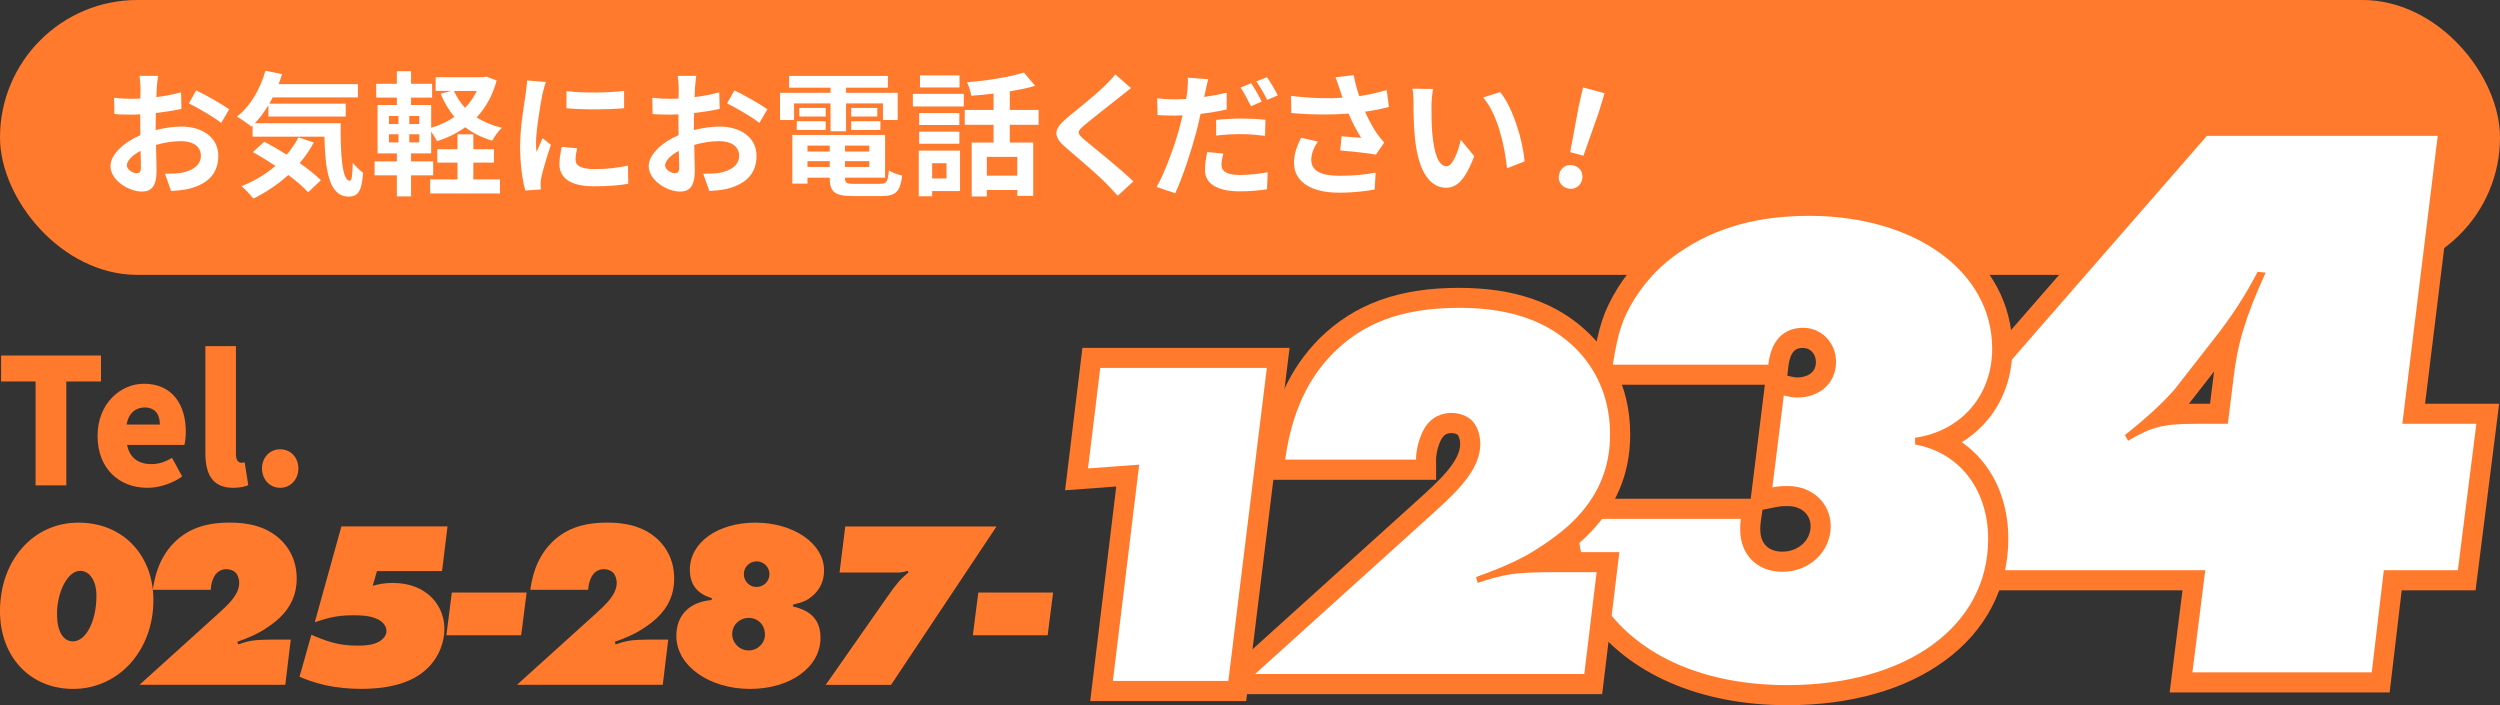<?xml version="1.0" encoding="UTF-8"?>
<svg id="_レイヤー_2" data-name="レイヤー 2" xmlns="http://www.w3.org/2000/svg" viewBox="0 0 632.27 178.35">
  <rect x="0" y="0" width="632.27" height="178.35" fill="#333333" stroke="none"/>
  <defs>
    <style>
      .cls-1 {
        fill: #fff;
      }

      .cls-2 {
        fill: #ff7a2c;
      }
    </style>
  </defs>
  <g id="_レイヤー_1-2" data-name="レイヤー 1">
    <g>
      <rect class="cls-2" x="0" y="0" width="632.27" height="69.52" rx="34.76" ry="34.76"/>
      <g>
        <path class="cls-1" d="M39.65,22.15c-.03.75-.07,1.56-.1,2.41,2.24-.27,4.48-.71,6.24-1.22l.1,4.2c-1.93.44-4.27.78-6.48,1.05-.03,1.02-.03,2.07-.03,3.05v1.25c2.31-.58,4.65-.88,6.51-.88,5.22,0,9.32,2.71,9.32,7.39,0,4-2.1,7.02-7.49,8.37-1.56.34-3.05.44-4.44.54l-1.56-4.37c1.53,0,2.98-.03,4.17-.24,2.75-.51,4.92-1.86,4.92-4.34,0-2.31-2.03-3.66-4.98-3.66-2.1,0-4.31.34-6.37.95.07,2.68.14,5.32.14,6.48,0,4.2-1.49,5.32-3.73,5.32-3.29,0-7.93-2.85-7.93-6.44,0-2.95,3.39-6.04,7.56-7.83-.03-.81-.03-1.63-.03-2.41v-2.85c-.64.03-1.25.07-1.8.07-2.27,0-3.59-.03-4.75-.17l-.07-4.1c2,.24,3.46.27,4.68.27.61,0,1.29-.03,1.97-.07.03-1.19.03-2.17.03-2.75,0-.71-.14-2.37-.24-2.98h4.68c-.1.61-.24,2.07-.31,2.95ZM34.56,43.81c.61,0,1.08-.27,1.08-1.42,0-.85-.03-2.41-.1-4.24-2.07,1.12-3.46,2.51-3.46,3.7,0,1.05,1.59,1.97,2.48,1.97ZM57.96,27.64l-2.03,3.46c-1.63-1.39-6.07-3.93-8.17-4.95l1.86-3.29c2.61,1.25,6.54,3.49,8.34,4.78Z"/>
        <path class="cls-1" d="M86.16,31.17c-.07,8.14.37,14.55,2.34,14.55.51-.03.64-1.8.71-4.54.78.92,1.8,1.93,2.61,2.51-.31,4.24-1.02,6.03-3.63,6.03-4.95,0-5.93-6.48-6.14-15.16h-18.17v-2.81l-.31.27c-.78-.68-2.68-1.97-3.66-2.54,3.36-2.54,5.9-6.92,7.22-11.6l4.2.88c-.27.85-.54,1.7-.85,2.51h20.04v3.36h-21.53c-.27.54-.58,1.08-.88,1.59h19.33v3.25h-19.56v-2.85c-1.05,1.73-2.2,3.25-3.42,4.54h21.7ZM79.38,36.02c-1.02,1.86-2.2,3.63-3.59,5.22,2.14,1.49,4.03,3.02,5.36,4.34l-3.22,3.05c-1.19-1.32-2.98-2.85-5.02-4.37-2.68,2.44-5.73,4.44-8.85,5.97-.61-.85-2.1-2.41-2.98-3.15,3.15-1.22,6.07-2.98,8.58-5.12-1.93-1.29-3.9-2.48-5.7-3.49l2.88-2.64c1.76.92,3.73,2.07,5.66,3.29,1.19-1.36,2.17-2.81,2.98-4.37l3.9,1.29Z"/>
        <path class="cls-1" d="M125.6,20.39c-1.05,3.83-2.78,6.88-5.05,9.29,1.83,1.19,3.97,2.07,6.37,2.64-.85.78-1.9,2.27-2.41,3.25-2.65-.75-4.92-1.9-6.85-3.39-2.1,1.53-4.51,2.68-7.15,3.53-.31-.68-.92-1.63-1.46-2.41v5.49h-5.09v2.03h5.59v3.53h-5.59v5.32h-3.59v-5.32h-5.63v-3.53h5.63v-2.03h-4.88v-12.24h4.88v-1.86h-5.22v-3.49h5.22v-3.19h3.59v3.19h5.32v3.49h-5.32v1.86h5.09v5.76c2.14-.61,4.14-1.56,5.87-2.75-1.42-1.7-2.58-3.66-3.49-5.87l2.68-.71h-3.93v-3.46h12.17l.68-.14,2.58.98ZM98.37,31.37h2.41v-2.03h-2.41v2.03ZM98.37,36.02h2.41v-2.07h-2.41v2.07ZM106.03,29.34h-2.51v2.03h2.51v-2.03ZM106.03,33.95h-2.51v2.07h2.51v-2.07ZM119.7,45.37h6.75v3.56h-17.66v-3.56h6.92v-4.24h-5.12v-3.39h5.12v-3.76h4v3.76h5.22v3.39h-5.22v4.24ZM114.81,23c.71,1.56,1.66,3.02,2.81,4.27,1.19-1.25,2.2-2.68,2.95-4.27h-5.76Z"/>
        <path class="cls-1" d="M137.19,23.78c-.44,2.27-1.63,9.05-1.63,12.44,0,.64.03,1.53.14,2.2.51-1.15,1.05-2.34,1.53-3.46l2.1,1.66c-.95,2.81-2.07,6.51-2.44,8.31-.1.51-.17,1.25-.17,1.59,0,.37.03.92.07,1.39l-3.93.27c-.68-2.34-1.32-6.48-1.32-11.09,0-5.09,1.05-10.82,1.42-13.43.1-.95.31-2.24.34-3.32l4.75.41c-.27.71-.71,2.41-.85,3.02ZM145.56,40.36c0,1.49,1.29,2.41,4.75,2.41,3.02,0,5.53-.27,8.51-.88l.07,4.58c-2.2.41-4.92.64-8.75.64-5.83,0-8.65-2.07-8.65-5.56,0-1.32.2-2.68.58-4.41l3.9.37c-.27,1.12-.41,1.93-.41,2.85ZM157.84,23v4.37c-4.17.37-10.31.41-14.58,0v-4.34c4.17.58,10.92.41,14.58-.03Z"/>
        <path class="cls-1" d="M175.77,22.15c-.03.75-.07,1.56-.1,2.41,2.24-.27,4.48-.71,6.24-1.22l.1,4.2c-1.93.44-4.27.78-6.48,1.05-.03,1.02-.03,2.07-.03,3.05v1.25c2.31-.58,4.65-.88,6.51-.88,5.22,0,9.32,2.71,9.32,7.39,0,4-2.1,7.02-7.49,8.37-1.56.34-3.05.44-4.44.54l-1.56-4.37c1.53,0,2.98-.03,4.17-.24,2.75-.51,4.92-1.86,4.92-4.34,0-2.31-2.03-3.66-4.98-3.66-2.1,0-4.31.34-6.37.95.07,2.68.14,5.32.14,6.48,0,4.2-1.49,5.32-3.73,5.32-3.29,0-7.93-2.85-7.93-6.44,0-2.95,3.39-6.04,7.56-7.83-.03-.81-.03-1.63-.03-2.41v-2.85c-.64.03-1.25.07-1.8.07-2.27,0-3.59-.03-4.75-.17l-.07-4.1c2,.24,3.46.27,4.68.27.61,0,1.29-.03,1.97-.07.03-1.19.03-2.17.03-2.75,0-.71-.14-2.37-.24-2.98h4.68c-.1.61-.24,2.07-.31,2.95ZM170.69,43.81c.61,0,1.08-.27,1.08-1.42,0-.85-.03-2.41-.1-4.24-2.07,1.12-3.46,2.51-3.46,3.7,0,1.05,1.59,1.97,2.48,1.97ZM194.08,27.64l-2.03,3.46c-1.63-1.39-6.07-3.93-8.17-4.95l1.86-3.29c2.61,1.25,6.54,3.49,8.34,4.78Z"/>
        <path class="cls-1" d="M200.83,30.35h-3.56v-6.88h12.78v-1.29h-10.48v-2.98h24.99v2.98h-10.58v1.29h13.05v6.88h-3.73v-4.2h-9.32v7.05h-3.93v-7.05h-9.22v4.2ZM222.56,46.49c1.7,0,2-.51,2.24-3.39.81.58,2.34,1.08,3.36,1.29-.47,4.07-1.56,5.19-5.26,5.19h-7.12c-4.65,0-5.93-.98-5.93-4.54v-.1h-5.63v1.49h-3.83v-12.31h23.46v10.82h-10.14v.1c0,1.25.37,1.46,2.44,1.46h6.41ZM201.51,30.66h7.32v2.2h-7.32v-2.2ZM208.83,29.47h-6.68v-2.17h6.68v2.17ZM204.22,36.83v1.49h5.63v-1.49h-5.63ZM209.85,42.22v-1.46h-5.63v1.46h5.63ZM219.85,36.83h-6.14v1.49h6.14v-1.49ZM219.85,42.22v-1.46h-6.14v1.46h6.14ZM221.88,27.3v2.17h-6.61v-2.17h6.61ZM215.27,30.66h7.39v2.2h-7.39v-2.2Z"/>
        <path class="cls-1" d="M230.87,23.74h12.88v3.19h-12.88v-3.19ZM242.8,48.32h-7.05v1.32h-3.39v-11.56h10.44v10.24ZM242.63,31.61h-10.17v-3.02h10.17v3.02ZM232.46,33.3h10.17v3.05h-10.17v-3.05ZM242.67,22.12h-10v-3.05h10v3.05ZM235.75,41.27v3.86h3.63v-3.86h-3.63ZM255.38,31.57v4.48h5.93v13.49h-4.03v-1.49h-7.7v1.63h-3.83v-13.63h5.53v-4.48h-7.29v-3.76h7.29v-4.14c-1.9.24-3.83.41-5.63.54-.14-.98-.64-2.51-1.08-3.39,5.09-.44,10.78-1.32,14.38-2.48l2.85,3.36c-1.93.58-4.1,1.02-6.41,1.39v4.71h7.29v3.76h-7.29ZM257.28,39.68h-7.7v4.75h7.7v-4.75Z"/>
        <path class="cls-1" d="M283.08,24.62c-2.2,1.76-6.68,5.22-8.95,7.15-1.8,1.56-1.76,1.93.07,3.53,2.54,2.14,8.98,7.22,12.44,10.58l-3.97,3.63c-.95-1.05-1.93-2.14-2.95-3.15-2.07-2.14-7.05-6.37-10.14-9.02-3.39-2.88-3.12-4.68.27-7.53,2.68-2.17,7.32-5.93,9.6-8.14.98-.98,2.07-2.07,2.61-2.88l3.97,3.49c-1.05.81-2.17,1.69-2.95,2.34Z"/>
        <path class="cls-1" d="M304.81,23.27c-.07.37-.17.81-.27,1.25,1.9-.27,3.83-.64,5.7-1.08v4.24c-2.03.47-4.34.85-6.61,1.12-.31,1.46-.64,2.98-1.02,4.37-1.25,4.75-3.49,11.66-5.39,15.7l-4.71-1.59c2.03-3.42,4.61-10.51,5.87-15.26.24-.92.48-1.9.71-2.85-.78.03-1.53.07-2.24.07-1.66,0-2.92-.07-4.1-.14l-.1-4.24c1.73.2,2.85.27,4.27.27.98,0,2-.03,3.05-.1.14-.75.24-1.39.31-1.93.14-1.25.2-2.64.1-3.46l5.19.41c-.27.95-.61,2.48-.75,3.22ZM308.92,41.64c0,1.49,1.02,2.61,4.64,2.61,2.27,0,4.61-.24,7.05-.68l-.17,4.31c-1.93.27-4.2.51-6.92.51-5.7,0-8.78-1.97-8.78-5.39,0-1.59.31-3.22.58-4.54l4.07.37c-.27.98-.47,2.07-.47,2.81ZM314.07,29.98c1.93,0,3.97.1,5.97.31l-.1,4.07c-1.7-.2-3.76-.44-5.83-.44-2.34,0-4.41.1-6.54.37v-3.97c1.9-.2,4.31-.34,6.51-.34ZM319.09,25.68l-2.71,1.19c-.68-1.39-1.73-3.42-2.64-4.71l2.68-1.12c.85,1.25,2.07,3.39,2.68,4.65ZM323.16,24.12l-2.68,1.15c-.71-1.42-1.8-3.39-2.75-4.68l2.68-1.08c.92,1.25,2.17,3.42,2.75,4.61Z"/>
        <path class="cls-1" d="M337.77,19.54l4.58-.54c.34,1.8.85,3.63,1.42,5.32,2.44-.37,4.81-.92,6.95-1.56l.54,4.27c-1.73.51-3.9.92-6.03,1.22.98,2.2,2.17,4.31,3.02,5.53.58.85,1.22,1.59,1.83,2.27l-2.1,3.05c-1.9-.37-6.17-.81-9.02-1.05l.34-3.59c1.66.14,3.9.34,4.95.41-1.02-1.63-2.24-3.87-3.19-6.14-4.03.31-8.68.34-14.48-.14l-.07-4.34c5.09.61,9.43.71,13.02.47-.27-.78-.47-1.49-.68-2.07-.27-.78-.64-2-1.08-3.12ZM331.63,40.39c0,2.85,2.54,4.07,7.19,4.07,3.7,0,6.68-.34,9.09-.81l-.24,4.27c-1.93.37-4.98.81-9.12.81-6.92-.03-11.29-2.71-11.29-7.59,0-2.07.64-4,1.8-6.31l4.24.98c-1.08,1.59-1.66,3.09-1.66,4.58Z"/>
        <path class="cls-1" d="M362.04,26.62c-.03,2.2,0,4.75.2,7.19.47,4.88,1.49,8.24,3.63,8.24,1.59,0,2.95-3.97,3.59-6.68l3.39,4.14c-2.24,5.9-4.37,7.97-7.09,7.97-3.73,0-6.95-3.36-7.9-12.44-.34-3.12-.37-7.09-.37-9.15,0-.95-.07-2.41-.27-3.46l5.22.07c-.24,1.22-.41,3.19-.41,4.14ZM385.57,40.83l-4.44,1.73c-.54-5.46-2.34-13.7-6.04-17.9l4.31-1.39c3.22,3.9,5.8,12.38,6.17,17.56Z"/>
        <path class="cls-1" d="M394.34,43.98c.46-1.74,2.02-2.58,3.66-2.14,1.64.44,2.57,1.95,2.1,3.69-.46,1.7-2.02,2.55-3.65,2.11-1.67-.45-2.57-1.95-2.11-3.65ZM399.23,27.04l1.14-4.92,5.44,1.46-1.47,4.84-3.88,10.96-3.34-.9,2.12-11.44Z"/>
      </g>
      <g>
        <path class="cls-2" d="M604.37,175.13h-55.65l3.25-25.83h-67.5l5.35-44.27,66.01-75.75h66.44l-8.95,72.83h18.73l-5.96,47.19h-18.68l-3.05,25.83ZM560.25,164.96h35.08l3.05-25.83h18.75l3.39-26.85h-18.69l8.95-72.83h-50.32l-60.92,69.9-3.6,29.78h67.56l-3.25,25.83ZM536.35,118.45l-5.53-9.68,3.42-2.71c5.2-4.12,8.97-7.58,11.85-10.85l9.27-11.89c4.54-5.67,8.05-11.03,11.09-16.91l1.59-3.07,12.53,1.27-2.93,6.45c-4.88,10.74-6.76,16.89-7.71,25.32l-1.99,15.9h-12.83c-7.46,0-9.37.68-14.31,3.57l-4.43,2.6ZM559.96,93.95l-6.12,7.84c-.09.11-.19.22-.29.32.5,0,1.01-.01,1.54-.01h3.85l.87-6.94c.05-.41.1-.82.15-1.22Z"/>
        <path class="cls-1" d="M626.29,107.19l-4.68,37.02h-18.72l-3.05,25.83h-45.36l3.25-25.83h-67.53l4.47-37.02,63.47-72.83h58.38l-8.95,72.83h18.71ZM563.44,107.19l1.42-11.39c1.02-8.95,3.05-15.66,8.14-26.85l-2.03-.21c-3.05,5.9-6.71,11.6-11.6,17.7l-9.36,12c-2.85,3.25-6.71,6.92-12.61,11.6l.81,1.42c5.9-3.46,8.75-4.27,16.88-4.27h8.34Z"/>
      </g>
      <g>
        <path class="cls-2" d="M451.98,178.35c-22.07,0-40.39-8.01-50.27-21.99-5.37-7.75-6.81-13.17-8.18-24.53l-.69-5.7h49.93l3.58-28.82h-44.43l.96-5.9c1.38-8.43,2.53-12.51,6.28-18.62l.06-.1c3.51-5.46,7.7-9.77,12.81-13.18,9.81-6.72,21.46-10.01,35.54-10.01,29.76,0,51.37,16.26,51.37,38.65,0,10.27-4.85,18.84-12.8,23.68,7.39,5.13,11.78,13.88,11.78,24.47,0,12.33-5.73,23.29-16.15,30.86-10.07,7.32-23.83,11.19-39.8,11.19ZM404.42,136.3c1.08,6.46,2.45,9.64,5.63,14.23,7.92,11.2,23.21,17.64,41.93,17.64,27.38,0,45.77-12.81,45.77-31.88,0-10.05-5.48-17.29-14.3-18.9l-4.18-.76v-10.34l4.36-.63c9.2-1.33,15.14-8.21,15.14-17.51,0-16.5-17.33-28.48-41.2-28.48-11.97,0-21.73,2.7-29.85,8.26-3.96,2.64-7.19,5.97-9.93,10.21-1.93,3.15-2.92,5.34-3.77,9h29.15c2.06-5.85,6.71-9.33,12.86-9.33,7.51,0,13.39,6.03,13.39,13.73s-5.89,13.57-13.87,14.04l-1.53,12.33c8.13.84,14.05,7.08,14.05,15.16,0,9.16-7.76,16.61-17.29,16.61-8.33,0-14.57-5.5-15.61-13.39h-30.76ZM445.74,128.94l-.43,3c-.12.83-.12,1.39-.12,1.99,0,3.55,2.04,5.59,5.6,5.59,3.99,0,7.12-2.83,7.12-6.44,0-3-2.37-5.09-5.76-5.09-.91,0-1.7,0-2.9.24l-3.5.7ZM452.03,95.02l.52.12c1.25.28,1.46.32,1.96.32,2.29,0,4.75-1.02,4.75-3.9,0-2.03-1.38-3.56-3.22-3.56-1.13,0-3.23,0-3.76,4.8l-.25,2.23Z"/>
        <path class="cls-1" d="M398.57,131.22h41.71c-.17,1.19-.17,2.04-.17,2.72,0,6.44,4.41,10.68,10.68,10.68,6.78,0,12.21-5.09,12.21-11.53,0-5.76-4.58-10.17-10.85-10.17-1.02,0-2.2,0-3.9.34l2.88-23.23c1.52.34,2.2.51,3.39.51,5.76,0,9.83-3.73,9.83-8.99,0-4.92-3.73-8.65-8.31-8.65-4.92,0-8.14,3.22-8.82,9.33h-39.33c1.36-8.31,2.37-11.53,5.59-16.79,3.05-4.74,6.78-8.64,11.36-11.7,9.15-6.27,19.83-9.15,32.72-9.15,26.79,0,46.28,14.07,46.28,33.57,0,11.87-7.8,20.85-19.5,22.55v1.7c11.19,2.03,18.48,11.36,18.48,23.9,0,22.04-20.51,36.96-50.86,36.96-20.51,0-37.13-7.12-46.11-19.84-4.58-6.61-5.93-11.02-7.29-22.21Z"/>
      </g>
      <g>
        <path class="cls-2" d="M405.19,175.55h-100.98l54.69-49.4c4.87-4.41,10.39-9.42,10.39-13.85,0-1.26-.44-2.13-.63-2.33-.14-.12-.74-.44-1.6-.44-1.14,0-1.89.46-2.52,1.55-.75,1.33-1.34,3.58-1.34,5.17v5.09h-44.01l.8-5.78c1.74-12.67,6.25-22.49,13.78-30.02,8.88-8.71,20.05-12.74,35.19-12.74,13.87,0,24.45,3.6,32.36,11,5,4.69,10.97,13.03,10.97,26.08,0,10.22-3.71,18.74-11.33,26.04-1.33,1.27-2.86,2.53-4.43,3.72h13.02l-4.35,35.93ZM330.64,165.38h65.53l1.89-15.59h-6.33c-2.46,0-6.87.15-8.97.48-2.42.36-5.39,1.24-7.37,1.94l-5.16,1.82-3.11-11.36,4.51-1.55c4.4-1.51,9.13-3.55,12.05-5.19,3.77-2.15,7.8-5.06,10.23-7.38,5.58-5.35,8.19-11.3,8.19-18.69,0-9.42-4.21-15.35-7.75-18.66-6.01-5.63-14.08-8.25-25.4-8.25-12.48,0-21.12,3.02-28.03,9.8-3.17,3.17-7.42,8.41-9.79,18.4h22.58c.47-1.84,1.16-3.64,2-5.14,2.48-4.26,6.6-6.66,11.35-6.66,3.12,0,6.17,1.1,8.36,3.01,2.56,2.3,4.05,6,4.05,9.93,0,8.94-7.3,15.56-13.74,21.4l-35.08,31.69Z"/>
        <path class="cls-1" d="M403.8,144.7l-3.12,25.76h-83.25l44.88-40.54c5.83-5.29,12.07-10.98,12.07-17.63,0-2.58-.95-4.88-2.3-6.1-1.08-.95-2.85-1.76-5.02-1.76s-5.02.81-6.91,4.07c-1.22,2.17-2.03,5.29-2.03,7.73h-33.09c2.03-14.78,7.73-22.51,12.34-27.12,7.05-6.91,16.27-11.25,31.59-11.25,9.36,0,20.34,1.63,28.88,9.63,4.34,4.07,9.36,11.25,9.36,22.37,0,8.68-3.12,16-9.76,22.37-2.98,2.85-7.46,5.97-11.25,8.14-3.39,1.9-8.54,4.07-12.88,5.56l.41,1.49c2.3-.81,5.56-1.76,8.27-2.17,2.58-.41,7.46-.54,9.76-.54h12.07Z"/>
      </g>
      <g>
        <path class="cls-2" d="M315.16,177.31h-39.44l6.59-54.27-12.94.95,4.38-36.01h52.39l-10.98,89.33ZM287.2,167.14h18.96l8.48-68.99h-31.88l-1.8,14.79,12.94-.95-6.7,55.15Z"/>
        <path class="cls-1" d="M320.39,93.06l-9.73,79.16h-29.2l6.65-54.71-12.94.95,3.09-25.4h42.13Z"/>
      </g>
      <g>
        <path class="cls-2" d="M38.8,151.76c0,12.73-8.77,22.47-20.3,22.47-10.87,0-18.5-8.11-18.5-19.64,0-12.92,8.41-22.41,19.82-22.41s18.98,8.35,18.98,19.58ZM24.39,150.68c0-3.78-1.68-6.31-4.14-6.31-3.06,0-5.83,5.17-5.83,10.93,0,4.26,1.5,6.91,4.02,6.91,3.3,0,5.95-5.11,5.95-11.53Z"/>
        <path class="cls-2" d="M73.53,161.79l-1.38,11.41h-36.88l19.88-17.96c2.58-2.34,5.35-4.86,5.35-7.81,0-1.14-.42-2.16-1.02-2.7-.48-.42-1.26-.78-2.22-.78s-2.22.36-3.06,1.8c-.54.96-.9,2.34-.9,3.42h-14.65c.9-6.55,3.42-9.97,5.46-12.01,3.12-3.06,7.21-4.99,14-4.99,4.14,0,9.01.72,12.79,4.26,1.92,1.8,4.14,4.99,4.14,9.91,0,3.84-1.38,7.09-4.32,9.91-1.32,1.26-3.3,2.64-4.99,3.6-1.5.84-3.78,1.8-5.7,2.46l.18.66c1.02-.36,2.46-.78,3.66-.96,1.14-.18,3.3-.24,4.32-.24h5.35Z"/>
        <path class="cls-2" d="M113.18,133.14l-1.38,11.29h-16.46l-1.08,3.72c1.5-.42,3.06-.72,5.04-.72,4.33,0,7.51,1.38,9.79,3.6,1.32,1.32,3.3,3.9,3.3,8.05,0,3.24-1.26,6.85-4.02,9.67-3.66,3.72-9.31,5.47-17.12,5.47-2.76,0-6.19-.3-9.07-.96-2.64-.6-4.74-1.38-6.43-2.1l3-10.63c1.44.66,3.6,1.5,5.35,1.98,1.98.54,4.02.78,6.43.78s3.96-.3,5.11-.9c1.44-.72,2.1-1.86,2.1-2.76,0-1.14-.72-2.52-2.88-3.3-1.74-.66-3.72-.72-5.52-.72-2.4,0-4.08.18-6.31.72-1.08.3-2.52.72-3.42,1.02l6.73-24.21h26.85Z"/>
        <path class="cls-2" d="M112.89,160.67l1.38-10.81h18.92l-1.38,10.81h-18.92Z"/>
        <path class="cls-2" d="M169,161.79l-1.38,11.41h-36.88l19.88-17.96c2.58-2.34,5.35-4.86,5.35-7.81,0-1.14-.42-2.16-1.02-2.7-.48-.42-1.26-.78-2.22-.78s-2.22.36-3.06,1.8c-.54.96-.9,2.34-.9,3.42h-14.65c.9-6.55,3.42-9.97,5.46-12.01,3.12-3.06,7.21-4.99,14-4.99,4.14,0,9.01.72,12.79,4.26,1.92,1.8,4.14,4.99,4.14,9.91,0,3.84-1.38,7.09-4.32,9.91-1.32,1.26-3.3,2.64-4.99,3.6-1.5.84-3.78,1.8-5.7,2.46l.18.66c1.02-.36,2.46-.78,3.66-.96,1.14-.18,3.3-.24,4.32-.24h5.35Z"/>
        <path class="cls-2" d="M200.54,153.38c4.75,1.08,6.97,3.6,6.97,7.93,0,7.39-7.57,12.92-17.84,12.92s-18.62-5.83-18.62-13.4c0-5.22,3.3-8.59,8.89-9.07l.12-.48c-3.72-1.08-5.59-3.42-5.59-7.21,0-6.85,7.03-11.89,16.58-11.89s17.36,5.22,17.36,12.07c0,2.59-.96,4.75-2.82,6.37-1.38,1.2-2.4,1.68-4.98,2.28l-.06.48ZM193.46,160.47c0-2.4-1.74-4.2-4.08-4.2s-4.2,1.8-4.2,4.08,1.86,4.15,4.15,4.15,4.14-1.8,4.14-4.03ZM194.6,145.21c0-1.8-1.44-3.24-3.24-3.24s-3.24,1.44-3.24,3.24,1.44,3.24,3.18,3.24c1.86,0,3.3-1.44,3.3-3.24Z"/>
        <path class="cls-2" d="M252.03,133.14l-26.67,40.06h-16.52l15.62-22.34c2.16-3.12,3.36-4.51,5.29-6.07l-.18-.42c-1.26.36-1.8.42-2.46.42h-14.78l1.44-11.65h38.26Z"/>
        <path class="cls-2" d="M246.04,160.67l1.38-10.81h18.92l-1.38,10.81h-18.92Z"/>
      </g>
      <g>
        <path class="cls-2" d="M9,96.48H.28v-6.57h25.26v6.57h-8.77v26.27h-7.77v-26.27Z"/>
        <path class="cls-2" d="M24.68,110.19c0-8.11,5.77-13.14,11.72-13.14,7.12,0,10.59,5.24,10.59,12.08,0,1.41-.17,2.77-.35,3.4h-14.5c.7,3.44,3.04,4.85,6.16,4.85,1.78,0,3.43-.53,5.21-1.59l2.56,4.71c-2.56,1.85-5.95,2.87-8.81,2.87-7.12,0-12.59-4.85-12.59-13.18ZM40.43,107.37c0-2.47-1.08-4.32-3.91-4.32-2.13,0-3.99,1.37-4.51,4.32h8.42Z"/>
        <path class="cls-2" d="M51.94,114.6v-27.06h7.73v27.33c0,1.68.74,2.16,1.34,2.16.26,0,.44,0,.87-.09l.91,5.77c-.82.35-2.08.66-3.82.66-5.3,0-7.03-3.53-7.03-8.77Z"/>
        <path class="cls-2" d="M66.26,118.48c0-2.73,1.91-4.85,4.6-4.85s4.6,2.11,4.6,4.85-1.95,4.89-4.6,4.89-4.6-2.16-4.6-4.89Z"/>
      </g>
    </g>
  </g>
</svg>